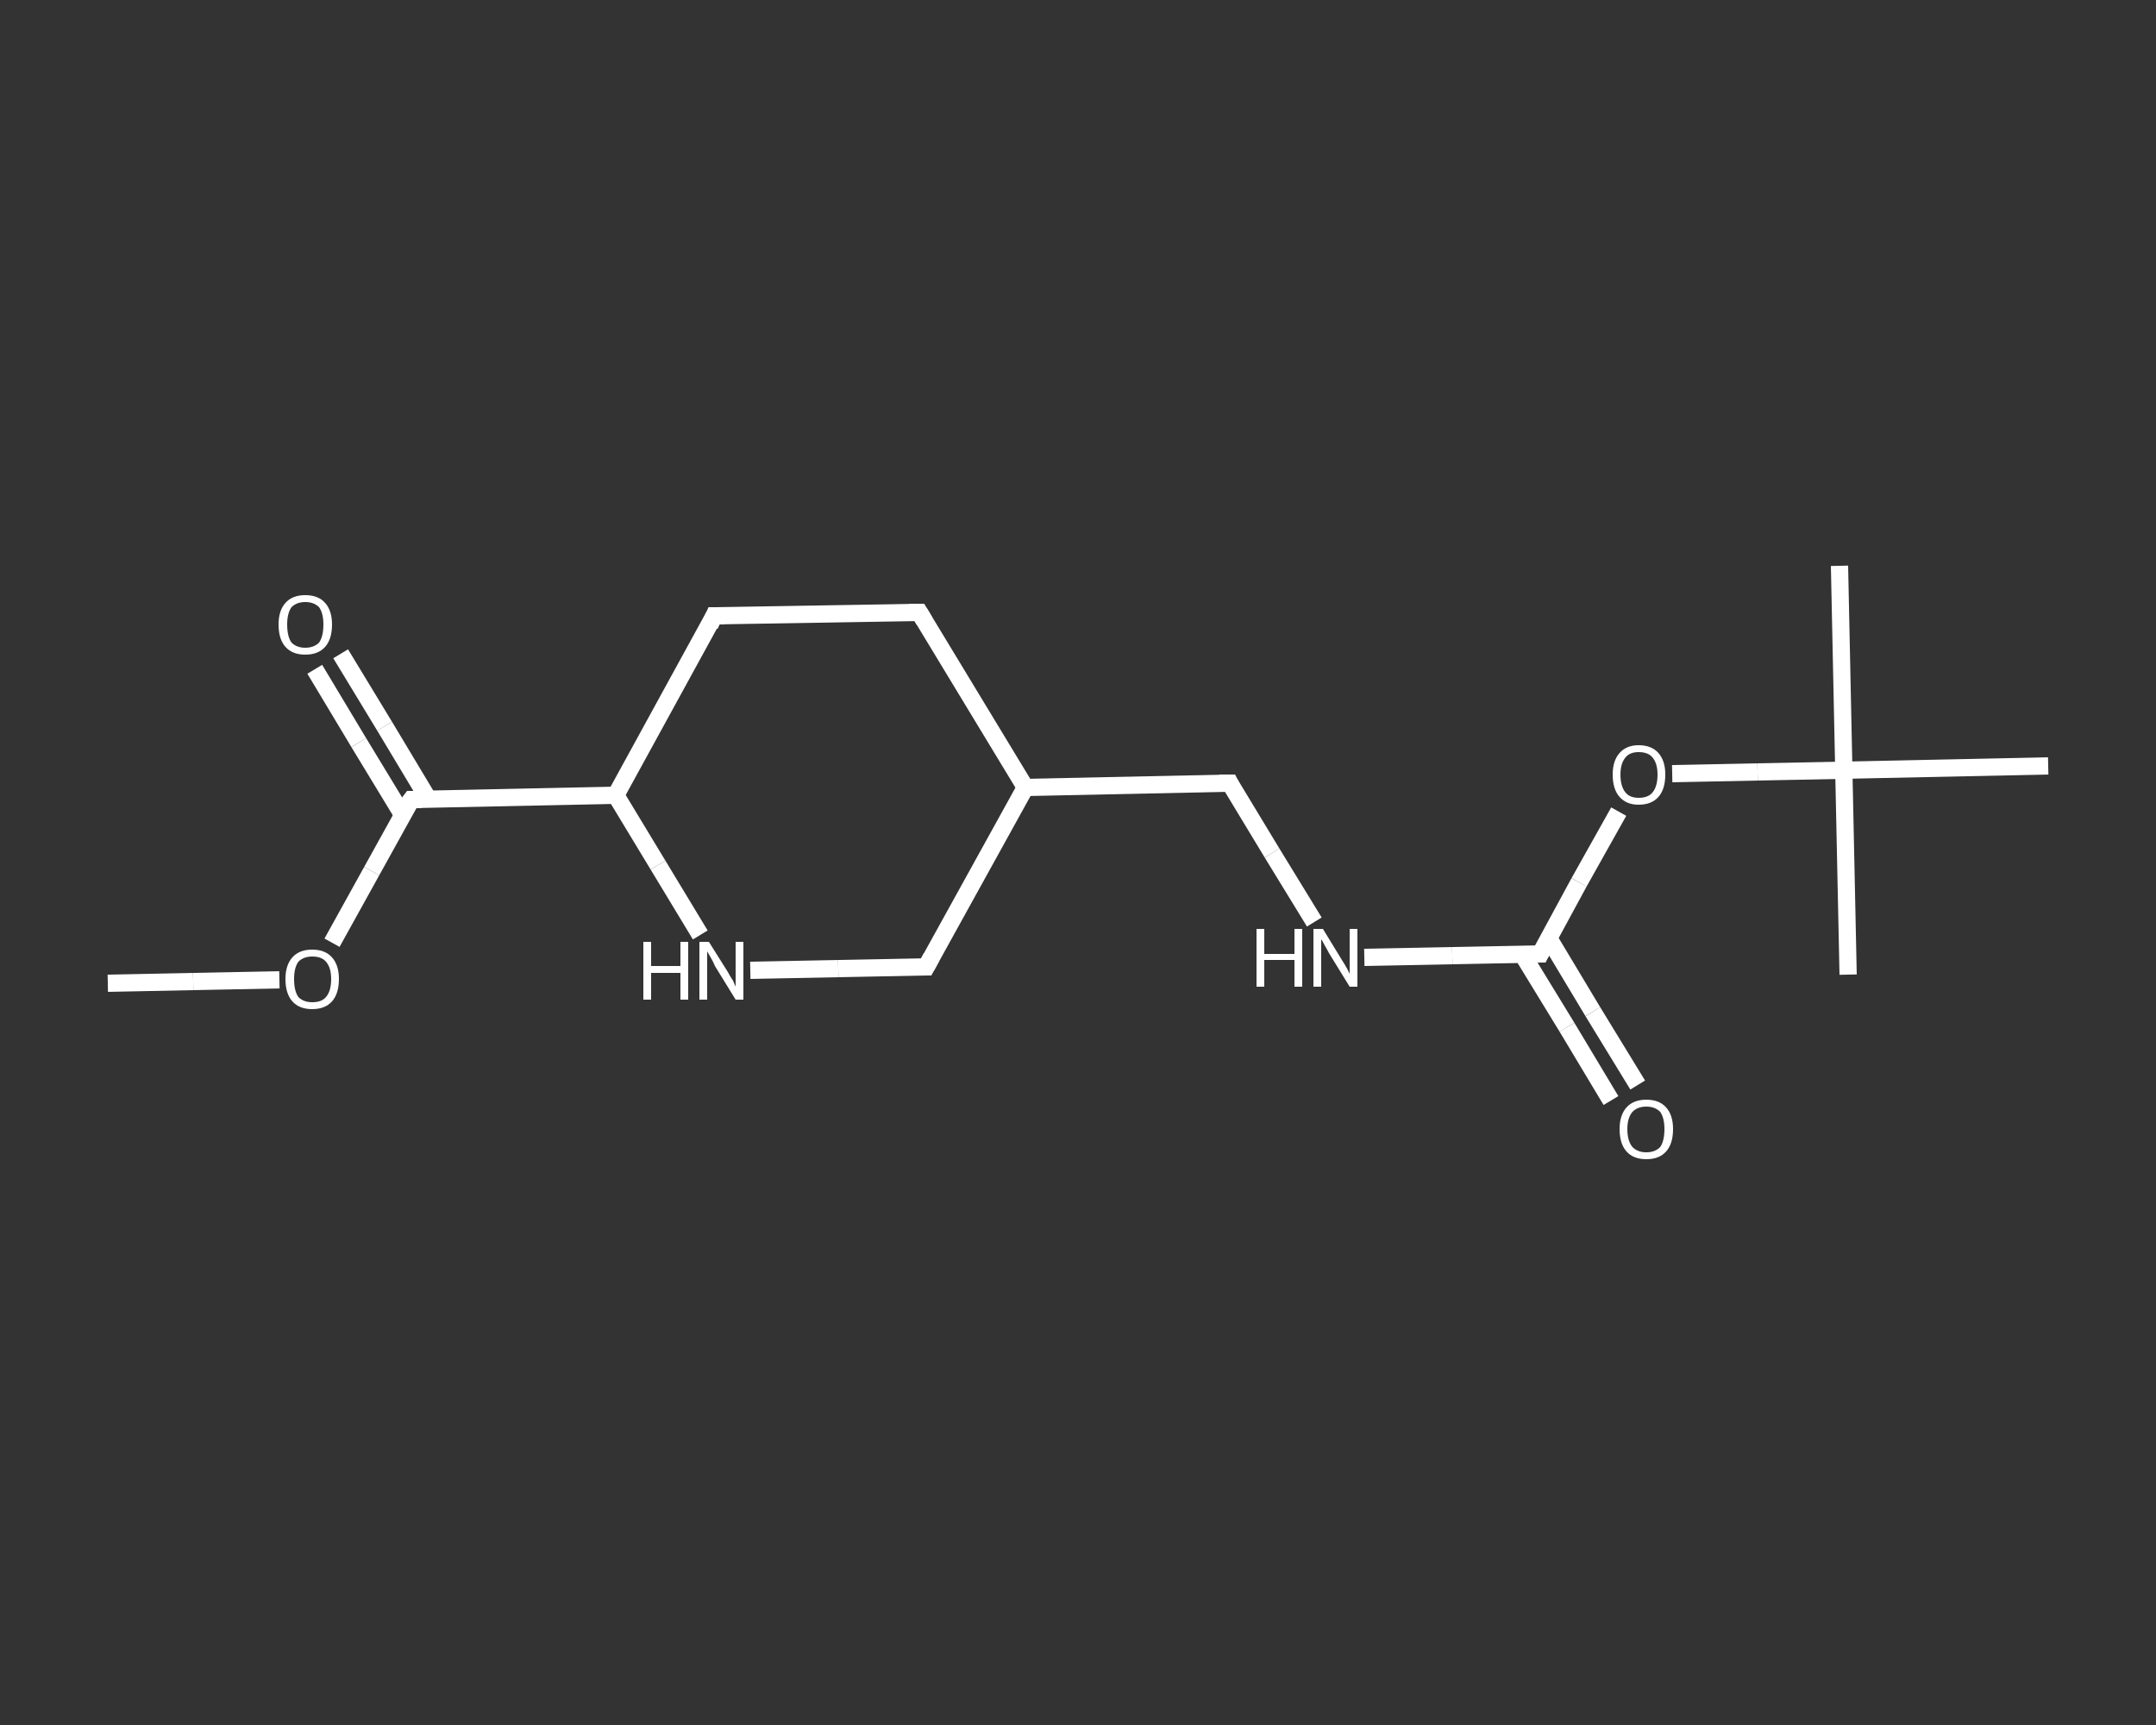 <?xml version='1.0' encoding='iso-8859-1'?>
<svg version='1.1' baseProfile='full'
              xmlns='http://www.w3.org/2000/svg'
                      xmlns:rdkit='http://www.rdkit.org/xml'
                      xmlns:xlink='http://www.w3.org/1999/xlink'
                  xml:space='preserve'
width='250px' height='200px' viewBox='0 0 250 200'>
<rect x="0" y="0" width="250" height="200" fill="#333333" stroke="none"/>
<!-- END OF HEADER -->
<rect style='opacity:1.0;fill:transparent;stroke:none' width='250.0' height='200.0' x='0.0' y='0.0'> </rect>
<path class='bond-0 atom-0 atom-1' d='M 12.5,114.0 L 22.4,113.8' style='fill:none;fill-rule:evenodd;stroke:#FFFFFF;stroke-width:2.0px;stroke-linecap:butt;stroke-linejoin:miter;stroke-opacity:1' />
<path class='bond-0 atom-0 atom-1' d='M 22.4,113.8 L 32.4,113.6' style='fill:none;fill-rule:evenodd;stroke:#FFFFFF;stroke-width:2.0px;stroke-linecap:butt;stroke-linejoin:miter;stroke-opacity:1' />
<path class='bond-1 atom-1 atom-2' d='M 38.5,109.3 L 43.1,101.0' style='fill:none;fill-rule:evenodd;stroke:#FFFFFF;stroke-width:2.0px;stroke-linecap:butt;stroke-linejoin:miter;stroke-opacity:1' />
<path class='bond-1 atom-1 atom-2' d='M 43.1,101.0 L 47.7,92.7' style='fill:none;fill-rule:evenodd;stroke:#FFFFFF;stroke-width:2.0px;stroke-linecap:butt;stroke-linejoin:miter;stroke-opacity:1' />
<path class='bond-2 atom-2 atom-3' d='M 49.7,92.7 L 44.6,84.2' style='fill:none;fill-rule:evenodd;stroke:#FFFFFF;stroke-width:2.0px;stroke-linecap:butt;stroke-linejoin:miter;stroke-opacity:1' />
<path class='bond-2 atom-2 atom-3' d='M 44.6,84.2 L 39.5,75.8' style='fill:none;fill-rule:evenodd;stroke:#FFFFFF;stroke-width:2.0px;stroke-linecap:butt;stroke-linejoin:miter;stroke-opacity:1' />
<path class='bond-2 atom-2 atom-3' d='M 46.7,94.5 L 41.6,86.1' style='fill:none;fill-rule:evenodd;stroke:#FFFFFF;stroke-width:2.0px;stroke-linecap:butt;stroke-linejoin:miter;stroke-opacity:1' />
<path class='bond-2 atom-2 atom-3' d='M 41.6,86.1 L 36.5,77.6' style='fill:none;fill-rule:evenodd;stroke:#FFFFFF;stroke-width:2.0px;stroke-linecap:butt;stroke-linejoin:miter;stroke-opacity:1' />
<path class='bond-3 atom-2 atom-4' d='M 47.7,92.7 L 71.4,92.2' style='fill:none;fill-rule:evenodd;stroke:#FFFFFF;stroke-width:2.0px;stroke-linecap:butt;stroke-linejoin:miter;stroke-opacity:1' />
<path class='bond-4 atom-4 atom-5' d='M 71.4,92.2 L 82.8,71.4' style='fill:none;fill-rule:evenodd;stroke:#FFFFFF;stroke-width:2.0px;stroke-linecap:butt;stroke-linejoin:miter;stroke-opacity:1' />
<path class='bond-5 atom-5 atom-6' d='M 82.8,71.4 L 106.6,71.0' style='fill:none;fill-rule:evenodd;stroke:#FFFFFF;stroke-width:2.0px;stroke-linecap:butt;stroke-linejoin:miter;stroke-opacity:1' />
<path class='bond-6 atom-6 atom-7' d='M 106.6,71.0 L 118.9,91.3' style='fill:none;fill-rule:evenodd;stroke:#FFFFFF;stroke-width:2.0px;stroke-linecap:butt;stroke-linejoin:miter;stroke-opacity:1' />
<path class='bond-7 atom-7 atom-8' d='M 118.9,91.3 L 142.6,90.8' style='fill:none;fill-rule:evenodd;stroke:#FFFFFF;stroke-width:2.0px;stroke-linecap:butt;stroke-linejoin:miter;stroke-opacity:1' />
<path class='bond-8 atom-8 atom-9' d='M 142.6,90.8 L 147.5,98.9' style='fill:none;fill-rule:evenodd;stroke:#FFFFFF;stroke-width:2.0px;stroke-linecap:butt;stroke-linejoin:miter;stroke-opacity:1' />
<path class='bond-8 atom-8 atom-9' d='M 147.5,98.9 L 152.4,106.9' style='fill:none;fill-rule:evenodd;stroke:#FFFFFF;stroke-width:2.0px;stroke-linecap:butt;stroke-linejoin:miter;stroke-opacity:1' />
<path class='bond-9 atom-9 atom-10' d='M 158.2,111.0 L 168.4,110.8' style='fill:none;fill-rule:evenodd;stroke:#FFFFFF;stroke-width:2.0px;stroke-linecap:butt;stroke-linejoin:miter;stroke-opacity:1' />
<path class='bond-9 atom-9 atom-10' d='M 168.4,110.8 L 178.6,110.6' style='fill:none;fill-rule:evenodd;stroke:#FFFFFF;stroke-width:2.0px;stroke-linecap:butt;stroke-linejoin:miter;stroke-opacity:1' />
<path class='bond-10 atom-10 atom-11' d='M 176.5,110.6 L 181.7,119.1' style='fill:none;fill-rule:evenodd;stroke:#FFFFFF;stroke-width:2.0px;stroke-linecap:butt;stroke-linejoin:miter;stroke-opacity:1' />
<path class='bond-10 atom-10 atom-11' d='M 181.7,119.1 L 186.8,127.6' style='fill:none;fill-rule:evenodd;stroke:#FFFFFF;stroke-width:2.0px;stroke-linecap:butt;stroke-linejoin:miter;stroke-opacity:1' />
<path class='bond-10 atom-10 atom-11' d='M 179.6,108.8 L 184.7,117.3' style='fill:none;fill-rule:evenodd;stroke:#FFFFFF;stroke-width:2.0px;stroke-linecap:butt;stroke-linejoin:miter;stroke-opacity:1' />
<path class='bond-10 atom-10 atom-11' d='M 184.7,117.3 L 189.9,125.8' style='fill:none;fill-rule:evenodd;stroke:#FFFFFF;stroke-width:2.0px;stroke-linecap:butt;stroke-linejoin:miter;stroke-opacity:1' />
<path class='bond-11 atom-10 atom-12' d='M 178.6,110.6 L 183.1,102.3' style='fill:none;fill-rule:evenodd;stroke:#FFFFFF;stroke-width:2.0px;stroke-linecap:butt;stroke-linejoin:miter;stroke-opacity:1' />
<path class='bond-11 atom-10 atom-12' d='M 183.1,102.3 L 187.7,94.1' style='fill:none;fill-rule:evenodd;stroke:#FFFFFF;stroke-width:2.0px;stroke-linecap:butt;stroke-linejoin:miter;stroke-opacity:1' />
<path class='bond-12 atom-12 atom-13' d='M 193.9,89.7 L 203.8,89.5' style='fill:none;fill-rule:evenodd;stroke:#FFFFFF;stroke-width:2.0px;stroke-linecap:butt;stroke-linejoin:miter;stroke-opacity:1' />
<path class='bond-12 atom-12 atom-13' d='M 203.8,89.5 L 213.8,89.3' style='fill:none;fill-rule:evenodd;stroke:#FFFFFF;stroke-width:2.0px;stroke-linecap:butt;stroke-linejoin:miter;stroke-opacity:1' />
<path class='bond-13 atom-13 atom-14' d='M 213.8,89.3 L 213.3,65.6' style='fill:none;fill-rule:evenodd;stroke:#FFFFFF;stroke-width:2.0px;stroke-linecap:butt;stroke-linejoin:miter;stroke-opacity:1' />
<path class='bond-14 atom-13 atom-15' d='M 213.8,89.3 L 214.3,113.0' style='fill:none;fill-rule:evenodd;stroke:#FFFFFF;stroke-width:2.0px;stroke-linecap:butt;stroke-linejoin:miter;stroke-opacity:1' />
<path class='bond-15 atom-13 atom-16' d='M 213.8,89.3 L 237.5,88.8' style='fill:none;fill-rule:evenodd;stroke:#FFFFFF;stroke-width:2.0px;stroke-linecap:butt;stroke-linejoin:miter;stroke-opacity:1' />
<path class='bond-16 atom-7 atom-17' d='M 118.9,91.3 L 107.4,112.1' style='fill:none;fill-rule:evenodd;stroke:#FFFFFF;stroke-width:2.0px;stroke-linecap:butt;stroke-linejoin:miter;stroke-opacity:1' />
<path class='bond-17 atom-17 atom-18' d='M 107.4,112.1 L 97.2,112.3' style='fill:none;fill-rule:evenodd;stroke:#FFFFFF;stroke-width:2.0px;stroke-linecap:butt;stroke-linejoin:miter;stroke-opacity:1' />
<path class='bond-17 atom-17 atom-18' d='M 97.2,112.3 L 87.0,112.5' style='fill:none;fill-rule:evenodd;stroke:#FFFFFF;stroke-width:2.0px;stroke-linecap:butt;stroke-linejoin:miter;stroke-opacity:1' />
<path class='bond-18 atom-18 atom-4' d='M 81.2,108.4 L 76.3,100.3' style='fill:none;fill-rule:evenodd;stroke:#FFFFFF;stroke-width:2.0px;stroke-linecap:butt;stroke-linejoin:miter;stroke-opacity:1' />
<path class='bond-18 atom-18 atom-4' d='M 76.3,100.3 L 71.4,92.2' style='fill:none;fill-rule:evenodd;stroke:#FFFFFF;stroke-width:2.0px;stroke-linecap:butt;stroke-linejoin:miter;stroke-opacity:1' />
<path d='M 47.4,93.1 L 47.7,92.7 L 48.9,92.7' style='fill:none;stroke:#FFFFFF;stroke-width:2.0px;stroke-linecap:butt;stroke-linejoin:miter;stroke-opacity:1;' />
<path d='M 82.3,72.5 L 82.8,71.4 L 84.0,71.4' style='fill:none;stroke:#FFFFFF;stroke-width:2.0px;stroke-linecap:butt;stroke-linejoin:miter;stroke-opacity:1;' />
<path d='M 105.4,71.0 L 106.6,71.0 L 107.2,72.0' style='fill:none;stroke:#FFFFFF;stroke-width:2.0px;stroke-linecap:butt;stroke-linejoin:miter;stroke-opacity:1;' />
<path d='M 141.4,90.8 L 142.6,90.8 L 142.8,91.2' style='fill:none;stroke:#FFFFFF;stroke-width:2.0px;stroke-linecap:butt;stroke-linejoin:miter;stroke-opacity:1;' />
<path d='M 178.1,110.6 L 178.6,110.6 L 178.8,110.2' style='fill:none;stroke:#FFFFFF;stroke-width:2.0px;stroke-linecap:butt;stroke-linejoin:miter;stroke-opacity:1;' />
<path d='M 108.0,111.0 L 107.4,112.1 L 106.9,112.1' style='fill:none;stroke:#FFFFFF;stroke-width:2.0px;stroke-linecap:butt;stroke-linejoin:miter;stroke-opacity:1;' />
<path class='atom-1' d='M 33.1 113.5
Q 33.1 111.9, 33.9 111.0
Q 34.7 110.1, 36.2 110.1
Q 37.7 110.1, 38.5 111.0
Q 39.3 111.9, 39.3 113.5
Q 39.3 115.2, 38.5 116.1
Q 37.7 117.0, 36.2 117.0
Q 34.7 117.0, 33.9 116.1
Q 33.1 115.2, 33.1 113.5
M 36.2 116.2
Q 37.3 116.2, 37.8 115.6
Q 38.4 114.9, 38.4 113.5
Q 38.4 112.2, 37.8 111.5
Q 37.3 110.9, 36.2 110.9
Q 35.2 110.9, 34.6 111.5
Q 34.1 112.2, 34.1 113.5
Q 34.1 114.9, 34.6 115.6
Q 35.2 116.2, 36.2 116.2
' fill='#FFFFFF'/>
<path class='atom-3' d='M 32.3 72.4
Q 32.3 70.8, 33.1 69.9
Q 33.9 69.0, 35.4 69.0
Q 36.9 69.0, 37.7 69.9
Q 38.5 70.8, 38.5 72.4
Q 38.5 74.1, 37.7 75.0
Q 36.9 75.9, 35.4 75.9
Q 33.9 75.9, 33.1 75.0
Q 32.3 74.1, 32.3 72.4
M 35.4 75.1
Q 36.4 75.1, 37.0 74.5
Q 37.5 73.8, 37.5 72.4
Q 37.5 71.1, 37.0 70.4
Q 36.4 69.8, 35.4 69.8
Q 34.4 69.8, 33.8 70.4
Q 33.3 71.1, 33.3 72.4
Q 33.3 73.8, 33.8 74.5
Q 34.4 75.1, 35.4 75.1
' fill='#FFFFFF'/>
<path class='atom-9' d='M 145.7 107.7
L 146.6 107.7
L 146.6 110.6
L 150.1 110.6
L 150.1 107.7
L 151.0 107.7
L 151.0 114.4
L 150.1 114.4
L 150.1 111.3
L 146.6 111.3
L 146.6 114.4
L 145.7 114.4
L 145.7 107.7
' fill='#FFFFFF'/>
<path class='atom-9' d='M 153.4 107.7
L 155.6 111.3
Q 155.8 111.6, 156.2 112.3
Q 156.5 112.9, 156.5 112.9
L 156.5 107.7
L 157.4 107.7
L 157.4 114.4
L 156.5 114.4
L 154.1 110.5
Q 153.9 110.1, 153.6 109.6
Q 153.3 109.0, 153.2 108.9
L 153.2 114.4
L 152.3 114.4
L 152.3 107.7
L 153.4 107.7
' fill='#FFFFFF'/>
<path class='atom-11' d='M 187.8 130.9
Q 187.8 129.3, 188.6 128.4
Q 189.4 127.5, 190.9 127.5
Q 192.4 127.5, 193.2 128.4
Q 194.0 129.3, 194.0 130.9
Q 194.0 132.6, 193.2 133.5
Q 192.4 134.4, 190.9 134.4
Q 189.4 134.4, 188.6 133.5
Q 187.8 132.6, 187.8 130.9
M 190.9 133.6
Q 191.9 133.6, 192.5 133.0
Q 193.0 132.3, 193.0 130.9
Q 193.0 129.6, 192.5 128.9
Q 191.9 128.3, 190.9 128.3
Q 189.9 128.3, 189.3 128.9
Q 188.7 129.6, 188.7 130.9
Q 188.7 132.3, 189.3 133.0
Q 189.9 133.6, 190.9 133.6
' fill='#FFFFFF'/>
<path class='atom-12' d='M 187.0 89.8
Q 187.0 88.2, 187.8 87.3
Q 188.6 86.4, 190.0 86.4
Q 191.5 86.4, 192.3 87.3
Q 193.1 88.2, 193.1 89.8
Q 193.1 91.5, 192.3 92.4
Q 191.5 93.3, 190.0 93.3
Q 188.6 93.3, 187.8 92.4
Q 187.0 91.5, 187.0 89.8
M 190.0 92.5
Q 191.1 92.5, 191.6 91.9
Q 192.2 91.2, 192.2 89.8
Q 192.2 88.5, 191.6 87.8
Q 191.1 87.2, 190.0 87.2
Q 189.0 87.2, 188.5 87.8
Q 187.9 88.5, 187.9 89.8
Q 187.9 91.2, 188.5 91.9
Q 189.0 92.5, 190.0 92.5
' fill='#FFFFFF'/>
<path class='atom-18' d='M 74.6 109.2
L 75.5 109.2
L 75.5 112.0
L 78.9 112.0
L 78.9 109.2
L 79.8 109.2
L 79.8 115.9
L 78.9 115.9
L 78.9 112.8
L 75.5 112.8
L 75.5 115.9
L 74.6 115.9
L 74.6 109.2
' fill='#FFFFFF'/>
<path class='atom-18' d='M 82.2 109.2
L 84.4 112.7
Q 84.6 113.1, 85.0 113.7
Q 85.3 114.4, 85.3 114.4
L 85.3 109.2
L 86.2 109.2
L 86.2 115.9
L 85.3 115.9
L 82.9 112.0
Q 82.7 111.5, 82.4 111.0
Q 82.1 110.5, 82.0 110.3
L 82.0 115.9
L 81.1 115.9
L 81.1 109.2
L 82.2 109.2
' fill='#FFFFFF'/>
</svg>

